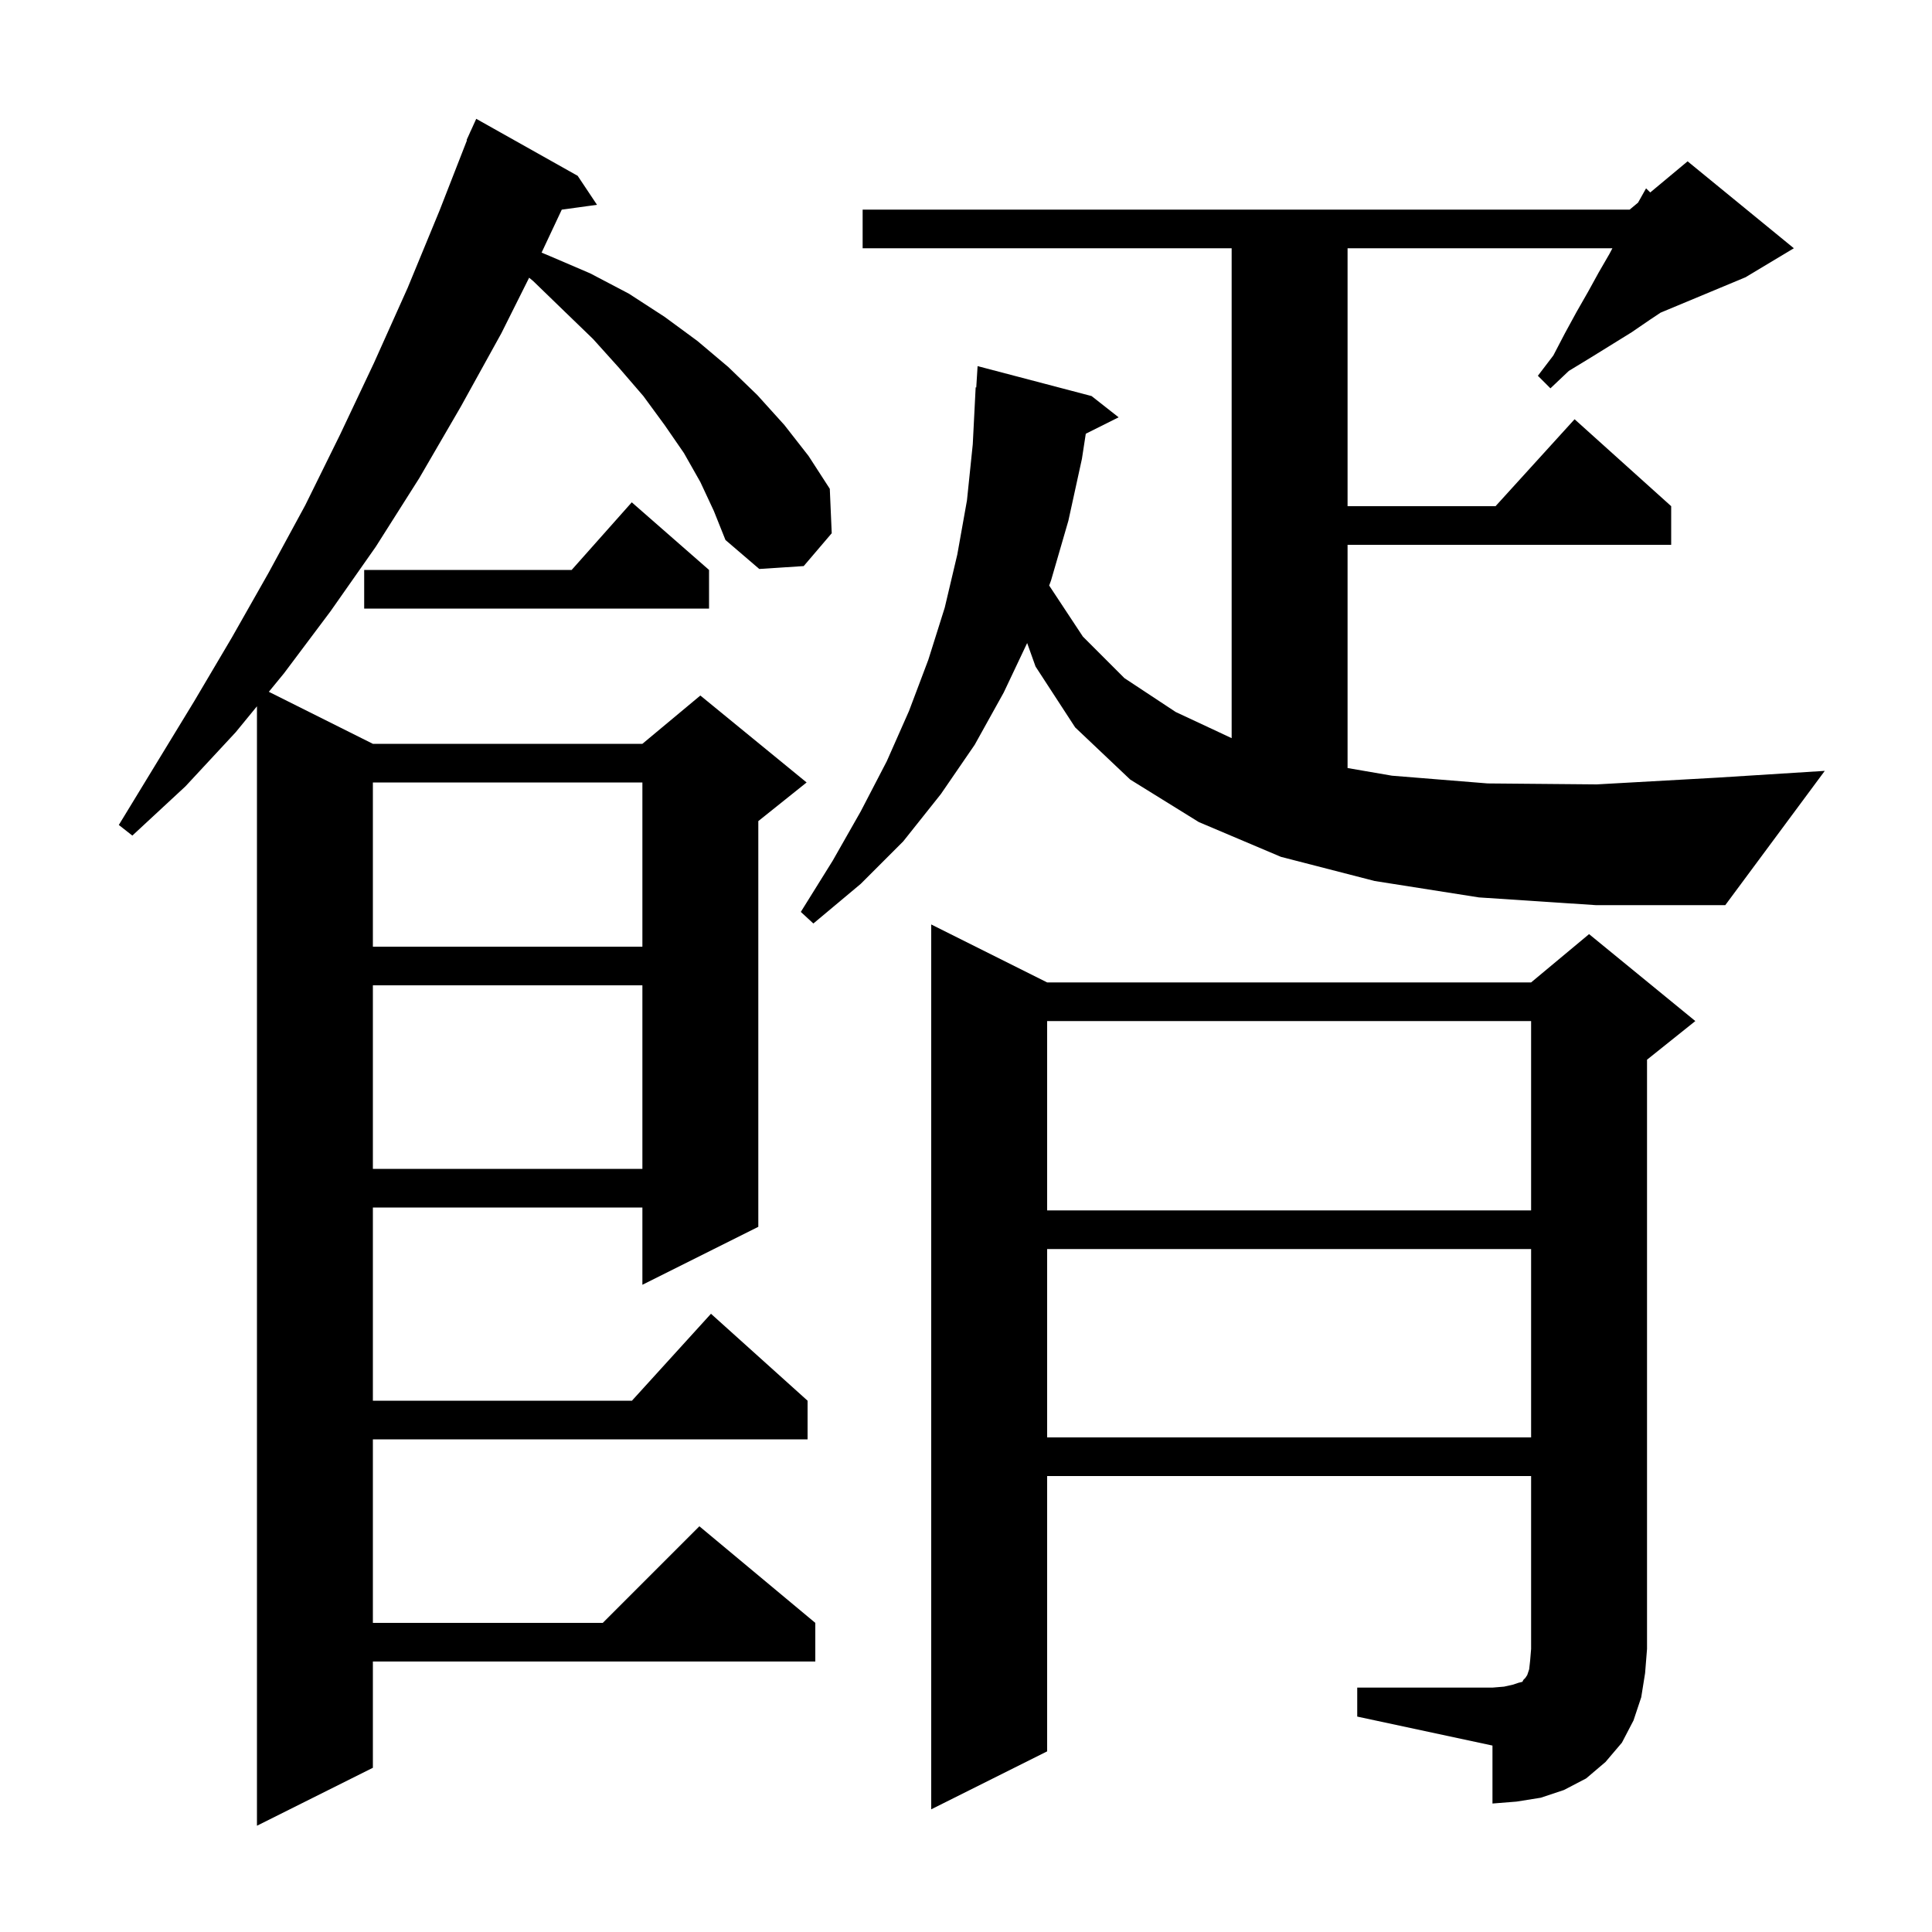 <svg xmlns="http://www.w3.org/2000/svg" xmlns:xlink="http://www.w3.org/1999/xlink" version="1.1" baseProfile="full" viewBox="0 0 200 200" width="200" height="200"><g fill="currentColor"><path d="M 72.5 49.9 L 70.8 46.9 L 68.8 44.0 L 66.6 41.0 L 64.1 38.1 L 61.4 35.1 L 58.4 32.2 L 55.2 29.1 L 54.776 28.748 L 51.9 34.5 L 47.7 42.1 L 43.4 49.5 L 38.9 56.6 L 34.2 63.3 L 29.4 69.7 L 27.83 71.615 L 38.6 77.0 L 66.5 77.0 L 72.5 72.0 L 83.5 81.0 L 78.5 85.0 L 78.5 127.0 L 66.5 133.0 L 66.5 125.0 L 38.6 125.0 L 38.6 145.0 L 65.418 145.0 L 73.6 136.0 L 83.6 145.0 L 83.6 149.0 L 38.6 149.0 L 38.6 168.0 L 62.4 168.0 L 72.4 158.0 L 84.4 168.0 L 84.4 172.0 L 38.6 172.0 L 38.6 183.0 L 26.6 189.0 L 26.6 73.116 L 24.4 75.8 L 19.2 81.4 L 13.7 86.5 L 12.3 85.4 L 20.1 72.6 L 24.0 66.0 L 27.8 59.3 L 31.6 52.3 L 35.2 45.0 L 38.7 37.6 L 42.2 29.8 L 45.5 21.8 L 48.343 14.514 L 48.3 14.5 L 48.645 13.741 L 48.7 13.6 L 48.708 13.603 L 49.3 12.3 L 59.8 18.2 L 61.8 21.2 L 58.154 21.703 L 56.064 26.15 L 56.9 26.5 L 61.1 28.3 L 65.1 30.4 L 68.8 32.8 L 72.2 35.3 L 75.4 38.0 L 78.4 40.9 L 81.2 44.0 L 83.7 47.2 L 85.9 50.6 L 86.1 55.2 L 83.2 58.6 L 78.6 58.9 L 75.1 55.9 L 73.9 52.9 Z M 140.5 174.7 L 154.5 174.7 L 155.7 174.6 L 156.6 174.4 L 157.2 174.2 L 157.6 174.1 L 157.7 173.9 L 157.9 173.7 L 158.1 173.4 L 158.3 172.8 L 158.4 171.9 L 158.5 170.7 L 158.5 152.8 L 108.4 152.8 L 108.4 181.3 L 96.4 187.3 L 96.4 95.7 L 108.4 101.7 L 158.5 101.7 L 164.5 96.7 L 175.5 105.7 L 170.5 109.7 L 170.5 170.7 L 170.3 173.2 L 169.9 175.7 L 169.1 178.1 L 167.9 180.4 L 166.2 182.4 L 164.2 184.1 L 161.9 185.3 L 159.5 186.1 L 157.0 186.5 L 154.5 186.7 L 154.5 180.7 L 140.5 177.7 Z M 108.4 129.3 L 108.4 148.8 L 158.5 148.8 L 158.5 129.3 Z M 108.4 105.7 L 108.4 125.3 L 158.5 125.3 L 158.5 105.7 Z M 38.6 102.0 L 38.6 121.0 L 66.5 121.0 L 66.5 102.0 Z M 38.6 81.0 L 38.6 98.0 L 66.5 98.0 L 66.5 81.0 Z M 153.1 92.9 L 142.3 91.2 L 132.6 88.7 L 124.1 85.1 L 117.0 80.7 L 111.3 75.3 L 107.2 69.0 L 106.331 66.567 L 103.9 71.7 L 100.9 77.1 L 97.4 82.2 L 93.5 87.1 L 89.1 91.5 L 84.2 95.6 L 82.9 94.4 L 86.2 89.1 L 89.1 84.0 L 91.8 78.8 L 94.1 73.6 L 96.1 68.3 L 97.8 62.9 L 99.1 57.4 L 100.1 51.8 L 100.7 46.0 L 101.0 40.1 L 101.062 40.105 L 101.2 37.9 L 113.0 41.0 L 115.8 43.2 L 112.4 44.9 L 112.0 47.5 L 110.6 53.9 L 108.8 60.1 L 108.609 60.613 L 112.1 65.9 L 116.4 70.2 L 121.7 73.7 L 127.5 76.413 L 127.5 25.7 L 89.3 25.7 L 89.3 21.7 L 168.7 21.7 L 169.571 20.975 L 170.4 19.5 L 170.833 19.923 L 174.7 16.7 L 185.7 25.7 L 180.7 28.7 L 171.9 32.367 L 170.8 33.1 L 168.9 34.4 L 164.7 37.0 L 162.4 38.4 L 160.5 40.2 L 159.2 38.9 L 160.8 36.8 L 162.0 34.5 L 163.2 32.3 L 164.4 30.2 L 165.5 28.2 L 166.6 26.3 L 166.916 25.7 L 139.5 25.7 L 139.5 52.4 L 154.818 52.4 L 163.0 43.4 L 173.0 52.4 L 173.0 56.4 L 139.5 56.4 L 139.5 79.507 L 144.1 80.3 L 154.0 81.1 L 165.3 81.2 L 177.8 80.5 L 188.9 79.8 L 178.6 93.7 L 165.2 93.7 Z M 73.4 59.0 L 73.4 63.0 L 37.7 63.0 L 37.7 59.0 L 59.178 59.0 L 65.4 52.0 Z "/></g></svg>